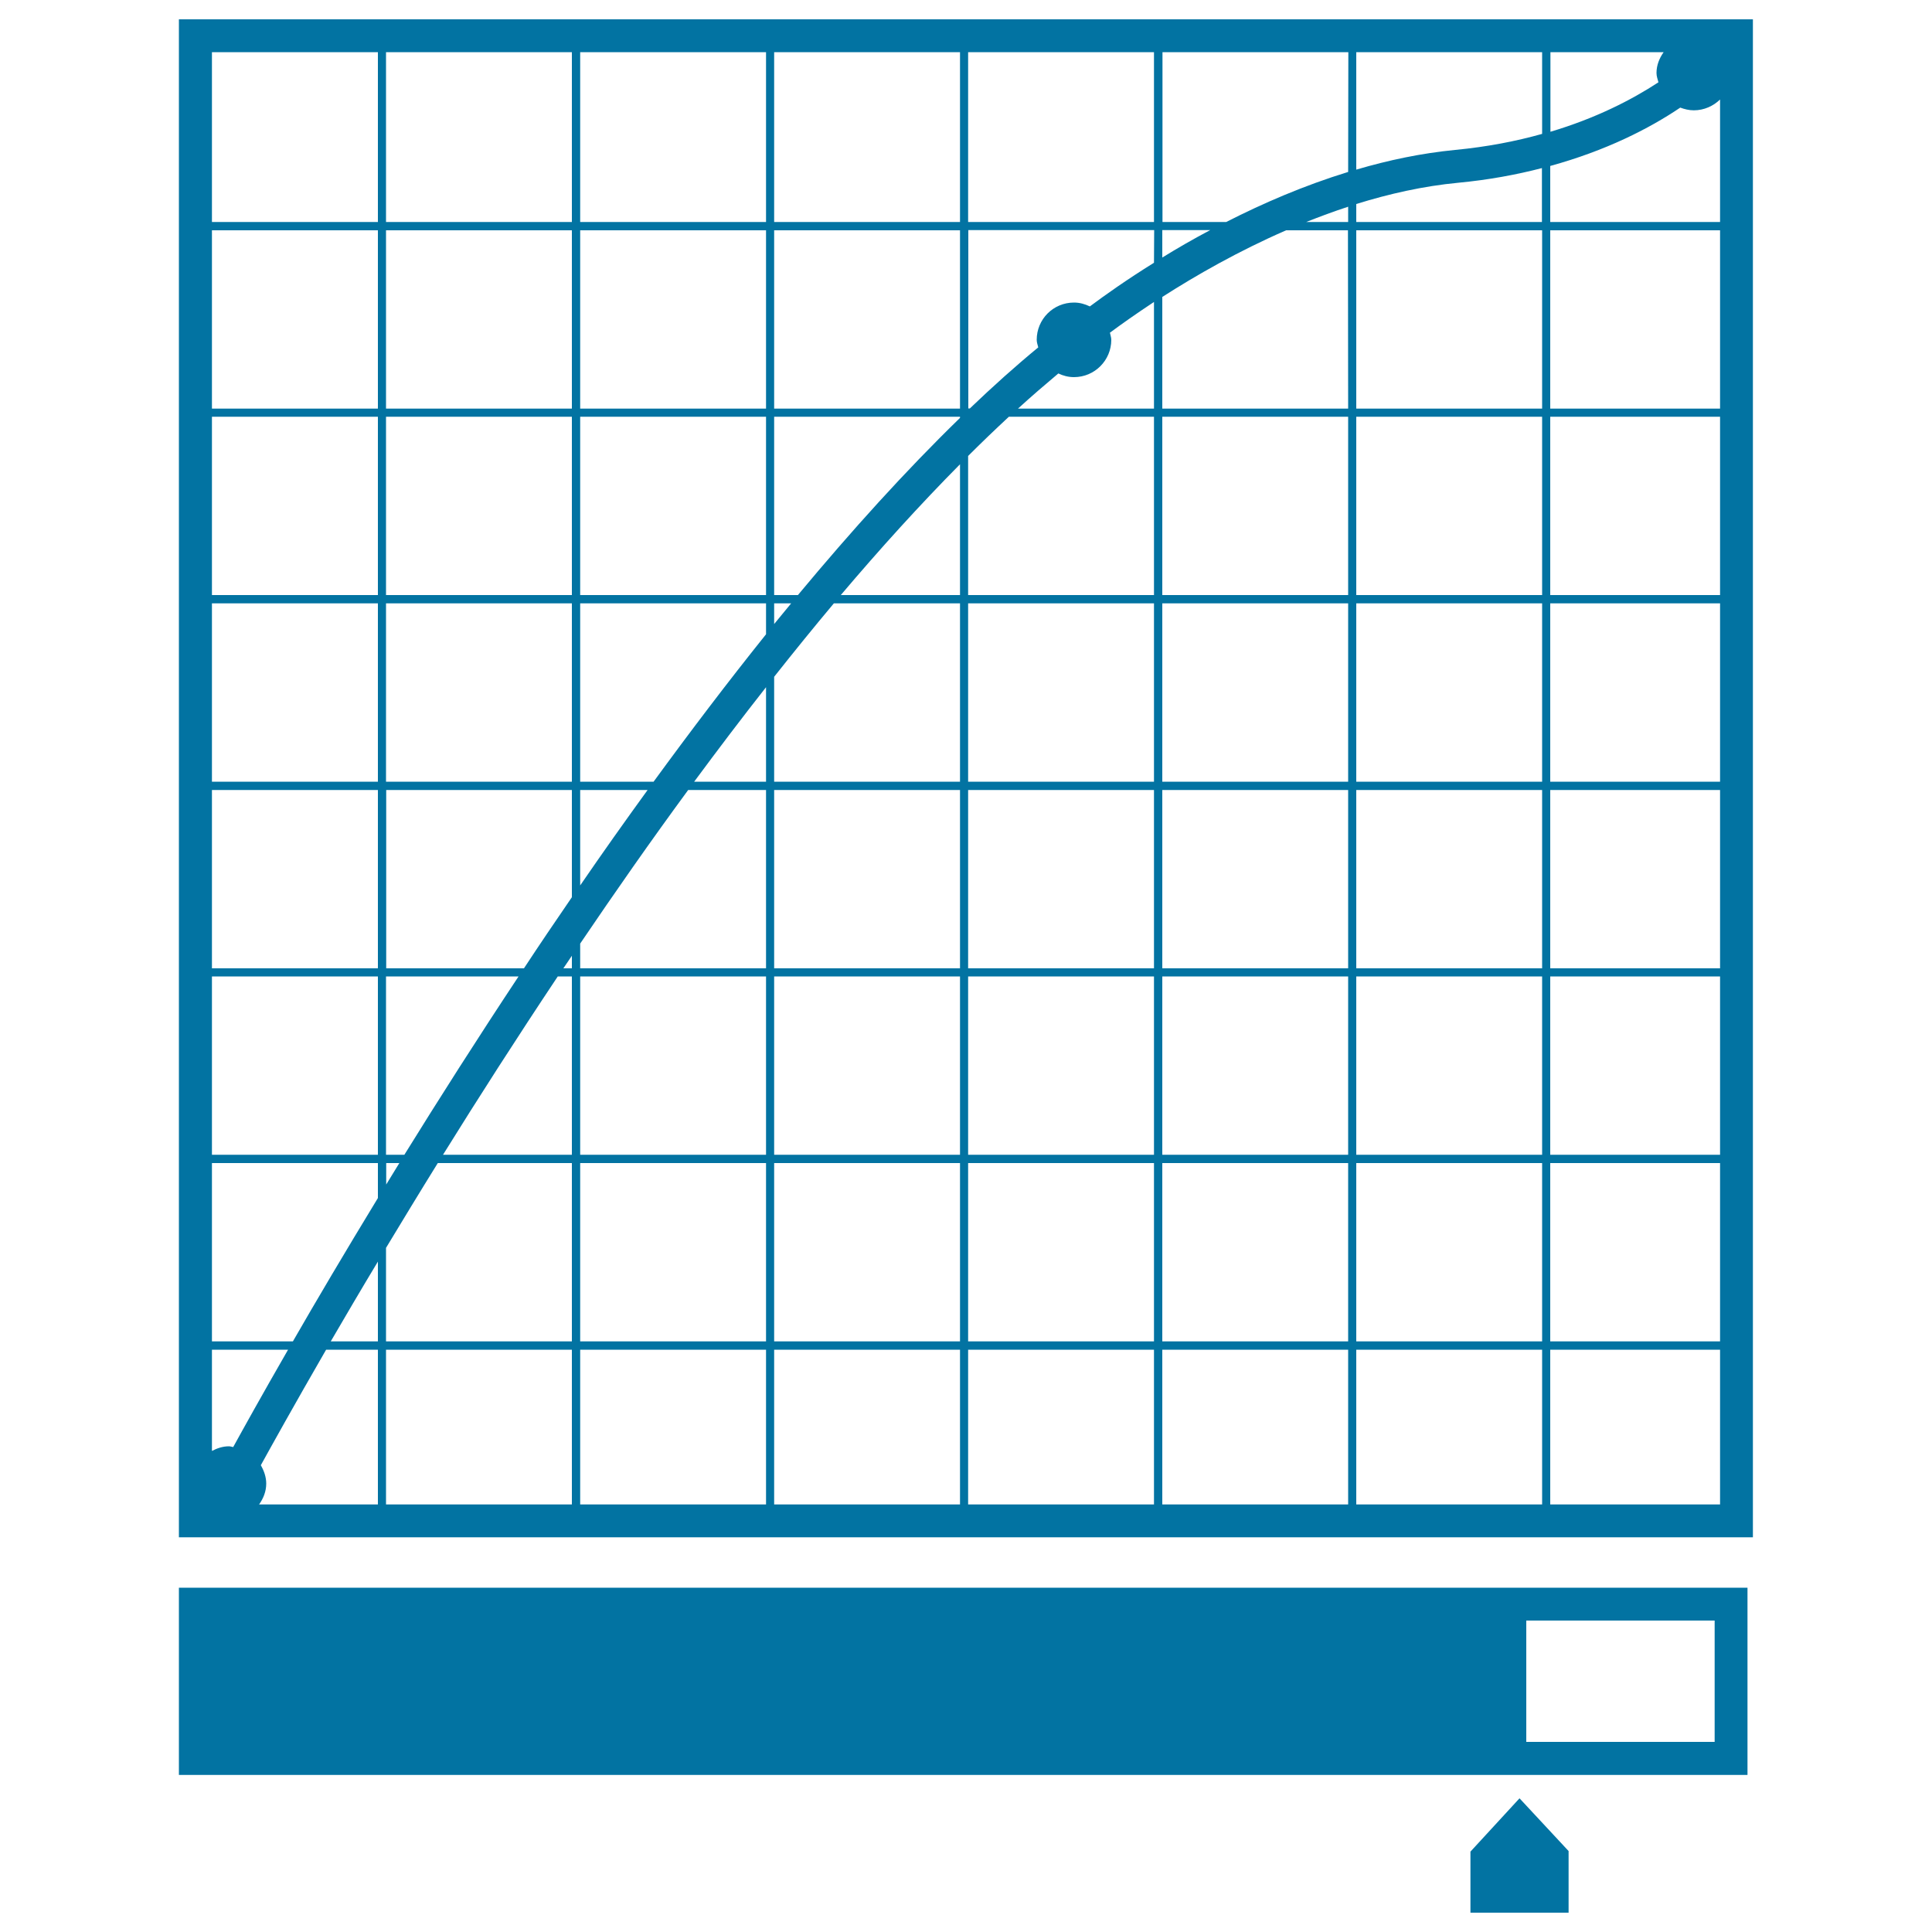 <svg xmlns="http://www.w3.org/2000/svg" viewBox="0 0 1000 1000" style="fill:#0273a2">
<title>Graph With Line And Rating SVG icon</title>
<g><g><path d="M907.4,10H92.6v785.7h814.7V10z M802.5,27h58.6c-2.2,3.1-3.7,6.7-3.7,10.8c0,1.7,0.6,3.2,1,4.8c-13.9,9.1-32.4,18.6-55.9,25.6V27L802.5,27z M601.6,119.1h24.8c-8.9,4.7-17.2,9.5-24.8,14.2V119.1z M400.7,312.3h8.8c-2.9,3.6-5.9,7.1-8.8,10.7V312.3z M300.3,408.9h34.9c-11.9,16.4-23.6,32.9-34.9,49.4V408.9z M199.9,505.4h68.5c-21.4,32.3-41.2,63.4-59.1,92.3h-9.5V505.4z M199.9,602h6.8c-2.3,3.8-4.6,7.5-6.8,11.1V602z M118.5,748.6c-3.2,0-6.1,1-8.8,2.4v-52.4h39.4c-13.7,23.8-23.4,41.3-28.4,50.4C119.9,748.9,119.3,748.6,118.5,748.6z M195.6,778.7h-61.5c2.2-3.1,3.7-6.7,3.7-10.8c0-3.5-1.2-6.7-2.8-9.5c5.3-9.6,17.1-30.9,33.8-59.8h26.8L195.6,778.7L195.6,778.7z M195.6,694.3h-24.4c7.3-12.5,15.4-26.4,24.4-41.3V694.3z M195.6,620.1c-17.1,28.1-32,53.3-44,74.2h-41.9V602h85.9V620.1z M195.6,597.7h-85.9v-92.3h85.9V597.7z M195.6,501.2h-85.9v-92.3h85.9V501.2z M195.6,404.6h-85.9v-92.3h85.9V404.6z M195.6,308h-85.9v-92.3h85.9V308z M195.6,211.5h-85.9v-92.3h85.9V211.5z M195.6,114.9h-85.9V27h85.9V114.9z M296,778.7h-96.2v-80.1H296L296,778.7L296,778.7z M296,694.3h-96.2v-48.4c8.4-13.9,17.3-28.6,26.8-43.9H296V694.3z M296,597.7h-66.7c18-29,38-60.2,59.4-92.3h7.3L296,597.7L296,597.7z M296,501.2h-4.4c1.5-2.2,2.9-4.3,4.4-6.5V501.2z M296,464.4c-8.5,12.4-16.8,24.6-24.8,36.8h-71.3v-92.3H296L296,464.4L296,464.4z M296,404.6h-96.2v-92.3H296L296,404.6L296,404.6z M296,308h-96.2v-92.3H296L296,308L296,308z M296,211.5h-96.2v-92.3H296L296,211.5L296,211.5z M296,114.9h-96.2V27H296L296,114.9L296,114.9z M396.5,778.7h-96.2v-80.1h96.2V778.7z M396.5,694.3h-96.2V602h96.2V694.3z M396.5,597.7h-96.2v-92.3h96.2V597.7z M396.5,501.2h-96.2v-12.8c17.8-26.3,36.5-53.1,55.9-79.5h40.3V501.2L396.5,501.2z M396.5,404.6h-37.2c12.2-16.5,24.6-32.9,37.2-48.9V404.6z M396.5,328.3c-19.8,24.7-39.3,50.4-58.2,76.3h-38v-92.3h96.2V328.3z M396.5,308h-96.2v-92.3h96.2V308z M396.5,211.5h-96.2v-92.3h96.2V211.5z M396.5,114.9h-96.2V27h96.2V114.9z M496.9,778.7h-96.2v-80.1h96.2V778.7z M496.9,694.3h-96.2V602h96.2V694.3z M496.9,597.7h-96.2v-92.3h96.2V597.7z M496.9,501.2h-96.2v-92.3h96.2V501.2z M496.9,404.6h-96.2v-54.3c10.2-12.9,20.5-25.6,30.9-38h65.3L496.9,404.6L496.9,404.6z M496.9,308h-61.7c20.4-24.1,41.1-46.9,61.7-67.7V308z M496.9,216.3c-28.1,27.3-56.2,58.4-83.9,91.7h-12.3v-92.3h96.2L496.9,216.3L496.9,216.3z M496.9,211.5h-96.2v-92.3h96.2V211.5z M496.9,114.9h-96.2V27h96.2V114.9z M597.3,778.7h-96.2v-80.1h96.2V778.7L597.3,778.7z M597.3,694.3h-96.2V602h96.2V694.3L597.3,694.3z M597.3,597.7h-96.2v-92.3h96.2V597.7L597.3,597.7z M597.3,501.2h-96.2v-92.3h96.2V501.2L597.3,501.2z M597.3,404.6h-96.2v-92.3h96.2V404.6L597.3,404.6z M597.3,308h-96.2v-72c7-7,14.1-13.8,21.1-20.3h75.1V308L597.3,308z M597.3,211.5h-70.4c7-6.4,14-12.4,20.9-18.2c2.5,1.2,5.2,1.9,8.1,1.9c10.7,0,19.3-8.7,19.3-19.3c0-1.3-0.5-2.5-0.7-3.7c5.8-4.3,13.4-9.7,22.8-15.9V211.5L597.3,211.5z M597.3,136c-14,8.7-25.3,16.7-33.2,22.6c-2.5-1.2-5.2-2-8.2-2c-10.7,0-19.3,8.6-19.3,19.3c0,1.4,0.5,2.6,0.8,3.9c-11.8,9.7-23.6,20.3-35.4,31.6h-0.8v-92.3h96.2L597.3,136L597.3,136z M597.3,114.9h-96.2V27h96.2V114.9L597.3,114.9z M697.8,778.7h-96.2v-80.1h96.2V778.7z M697.8,694.3h-96.2V602h96.2V694.3z M697.8,597.7h-96.2v-92.3h96.2V597.7z M697.8,501.2h-96.2v-92.3h96.2V501.2z M697.8,404.6h-96.2v-92.3h96.2V404.6z M697.8,308h-96.2v-92.3h96.2V308z M697.8,211.5h-96.2v-57.8c17.3-11.1,39.3-23.7,64.1-34.5h32L697.8,211.5L697.8,211.5L697.8,211.5z M697.8,114.9h-21.7c7.1-2.8,14.3-5.5,21.7-7.9V114.9z M697.8,89c-22.8,7-44.1,16.2-63.1,25.9h-33V27h96.2L697.8,89L697.8,89L697.8,89z M798.2,778.7H702v-80.1h96.2V778.7z M798.2,694.3H702V602h96.2V694.3z M798.2,597.7H702v-92.3h96.2V597.7z M798.2,501.2H702v-92.3h96.2V501.2z M798.2,404.6H702v-92.3h96.2V404.6z M798.2,308H702v-92.3h96.2V308z M798.2,211.5H702v-92.3h96.2V211.5z M798.2,114.9H702v-9.3c17-5.3,34.8-9.3,52.7-11c15.9-1.5,30.3-4.2,43.4-7.6V114.9z M798.2,69.3c-13.5,3.8-28.4,6.7-45,8.3c-17.5,1.7-34.6,5.3-51.2,10.2V27h96.2V69.3z M890.3,778.7h-87.9v-80.1h87.9V778.7z M890.3,694.3h-87.9V602h87.9V694.3z M890.3,597.7h-87.9v-92.3h87.9V597.7z M890.3,501.2h-87.9v-92.3h87.9V501.2z M890.3,404.6h-87.9v-92.3h87.9V404.6z M890.3,308h-87.9v-92.3h87.9V308z M890.3,211.5h-87.9v-92.3h87.9V211.5z M890.3,114.9h-87.9v-29c28.7-7.9,51-19.2,67.3-30.2c2.2,0.8,4.5,1.4,7,1.4c5.3,0,10.1-2.2,13.6-5.6L890.3,114.9L890.3,114.9L890.3,114.9z"/><path d="M904.5,821.8H92.6v96.9h811.9L904.5,821.8L904.5,821.8z M887.5,901.6H790v-62.8h97.5V901.6z"/><polygon points="811.9,958.1 786.5,930.8 761.1,958.4 761.1,990 811.9,990 "/></g></g>
</svg>